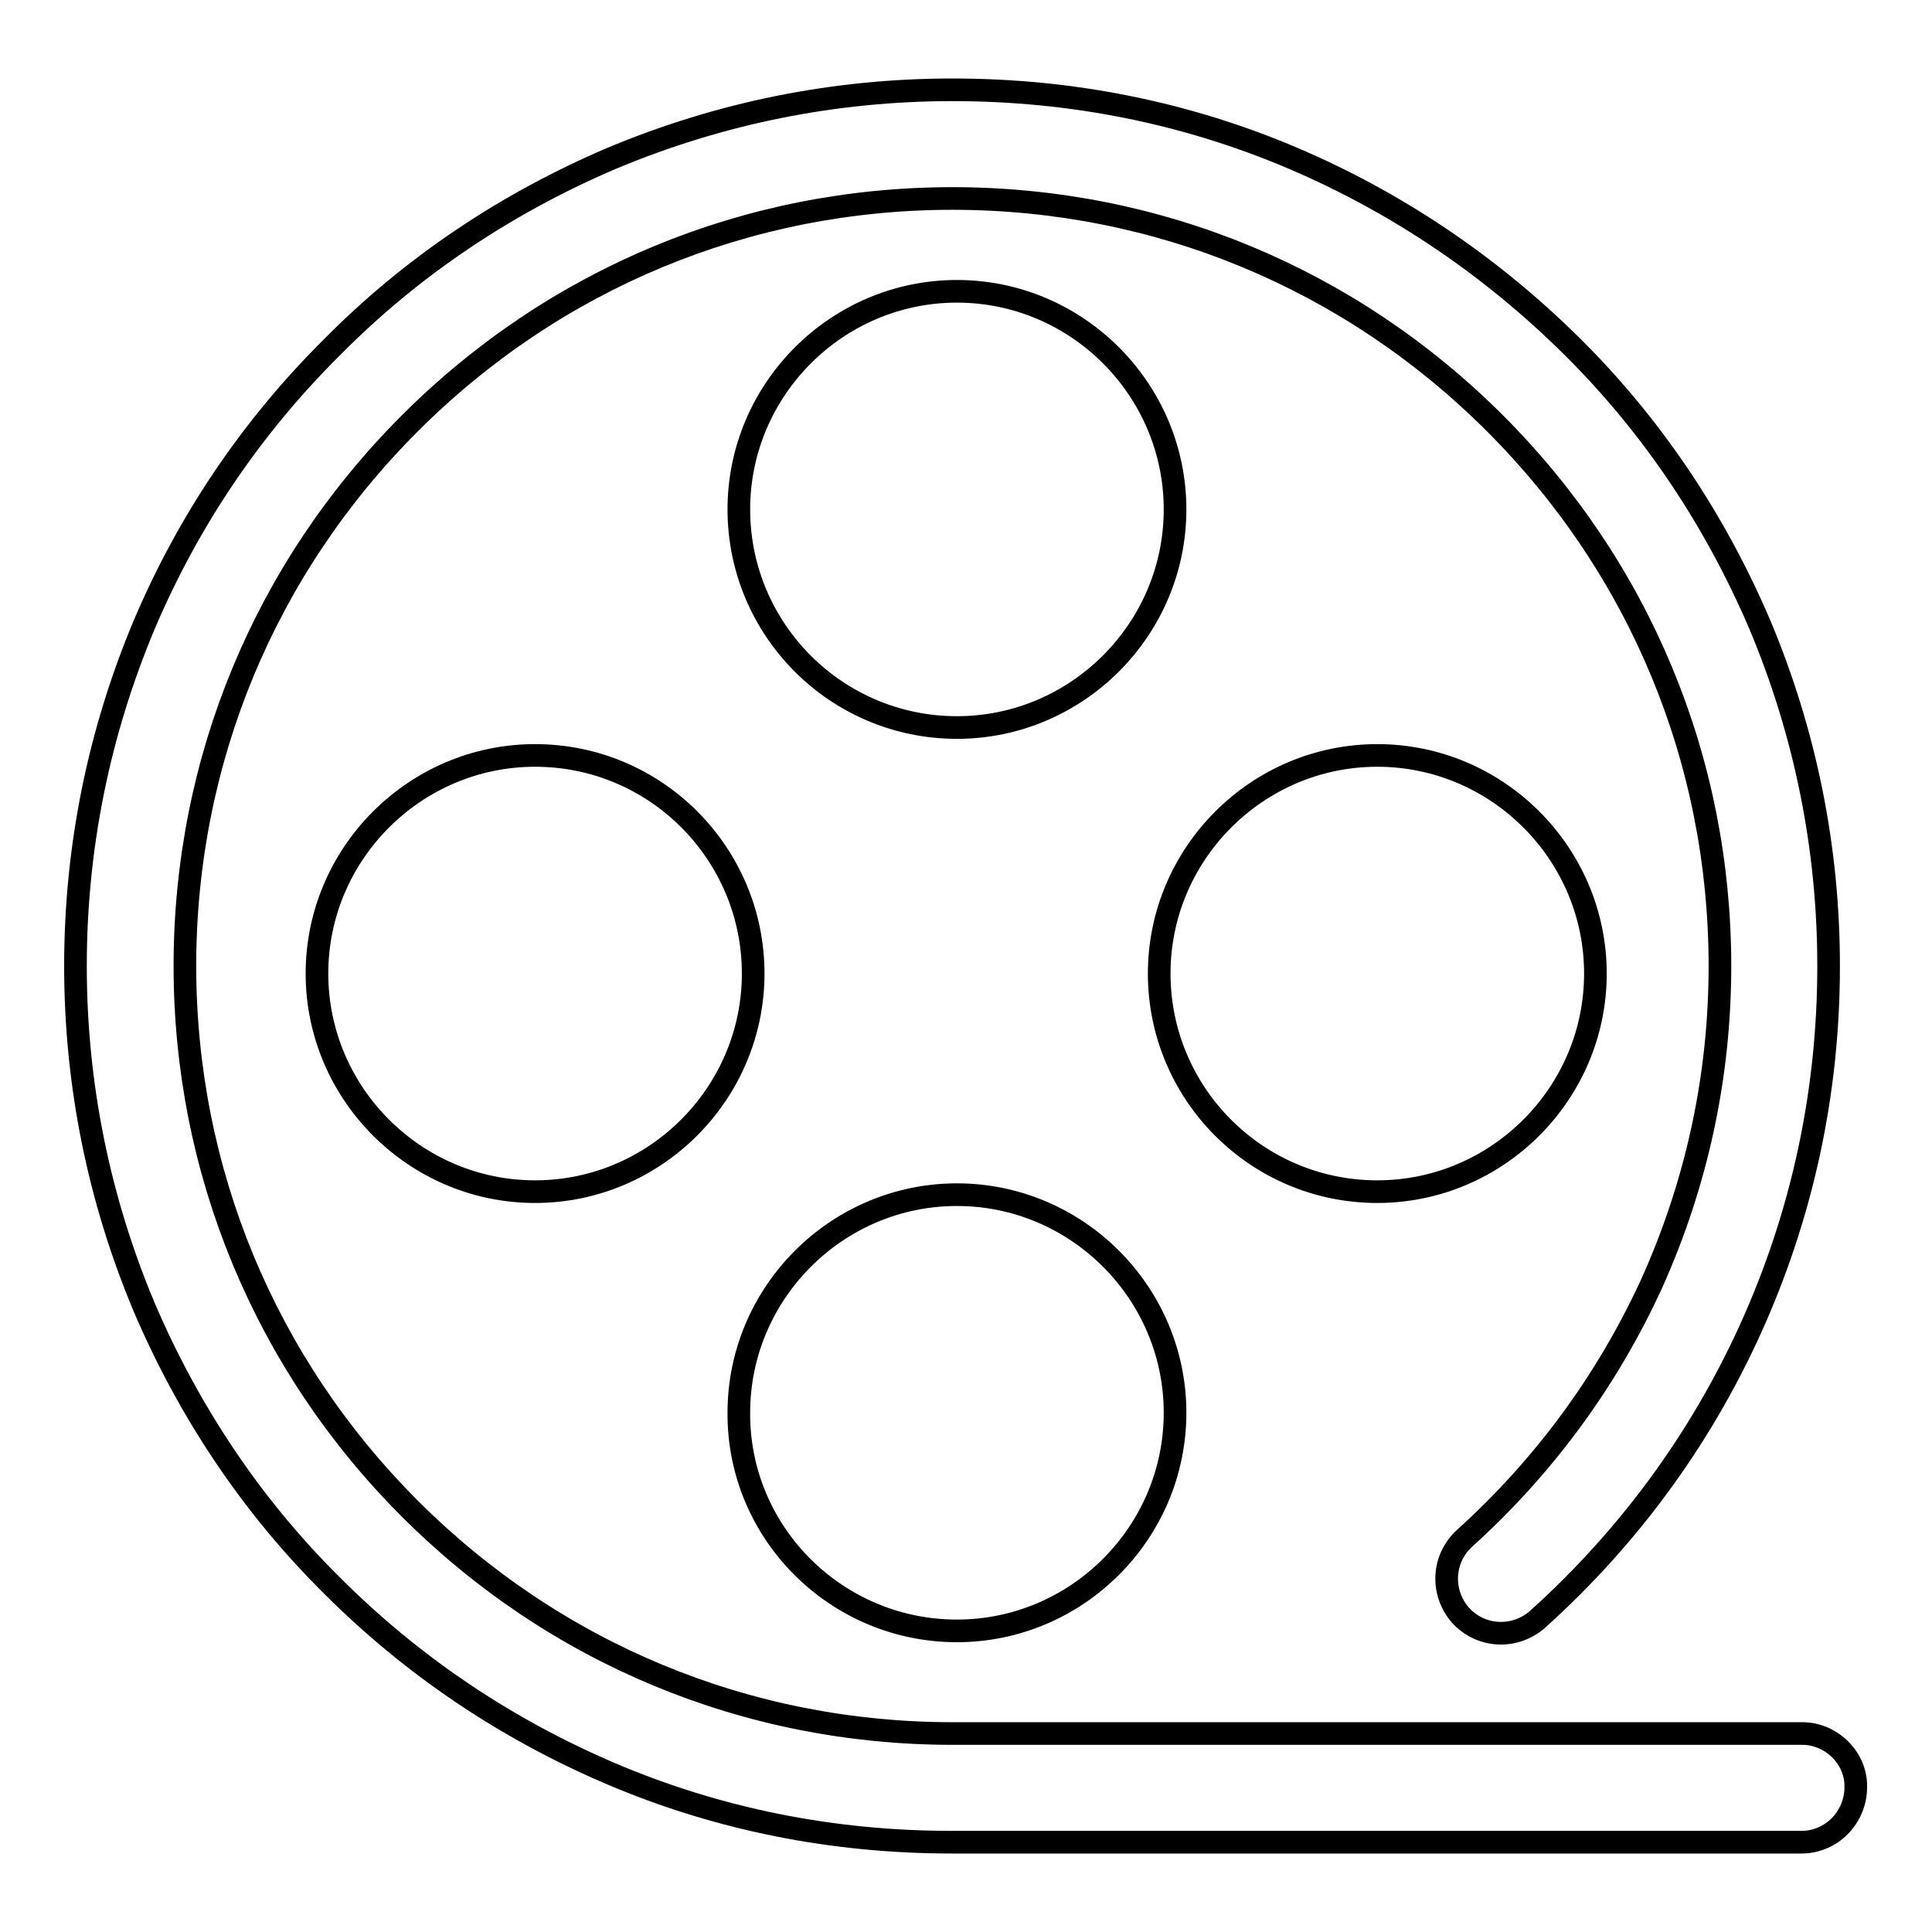 <?xml version="1.0" encoding="utf-8"?>
<!-- Svg Vector Icons : http://www.onlinewebfonts.com/icon -->
<!DOCTYPE svg PUBLIC "-//W3C//DTD SVG 1.1//EN" "http://www.w3.org/Graphics/SVG/1.1/DTD/svg11.dtd">
<svg version="1.1" xmlns="http://www.w3.org/2000/svg" xmlns:xlink="http://www.w3.org/1999/xlink" x="0px" y="0px" viewBox="0 0 256 256" enable-background="new 0 0 256 256" xml:space="preserve">
<g><g><path stroke-width="3" fill-opacity="0" stroke="#000000"  d="M70.9,100.1C55,100.1,42,113.1,42,129c0,15.9,13,28.9,28.9,28.9c15.9,0,28.9-13,28.9-28.9C99.8,113.1,86.9,100.1,70.9,100.1z M238.8,229.7H126.2c-27.2,0-52.7-10.6-71.9-29.8c-19.2-19.2-29.8-44.8-29.8-71.9c0-27.2,10.6-52.7,29.8-71.9C73.5,36.9,99,26.3,126.2,26.3c27.2,0,52.7,10.6,71.9,29.8c19.2,19.2,29.8,44.7,29.8,71.9c0,14.7-3.1,28.9-9.1,42.2c-5.9,12.8-14.2,24.1-24.7,33.6c-3,2.7-3.2,7.2-0.6,10.2c2.7,3,7.2,3.2,10.2,0.6c12-10.8,21.5-23.7,28.2-38.4c6.9-15.2,10.4-31.4,10.4-48.2c0-15.7-3.1-30.9-9.1-45.2c-5.9-13.8-14.2-26.3-24.9-36.9s-23.1-19-36.9-24.9c-14.3-6.1-29.5-9.1-45.2-9.1c-15.7,0-30.9,3.1-45.2,9.1c-13.8,5.9-26.3,14.2-36.9,24.9C33.4,56.5,25,68.9,19.1,82.8c-6,14.3-9.1,29.5-9.1,45.2s3.1,30.9,9.1,45.2c5.9,13.8,14.2,26.3,24.9,36.9c10.7,10.7,23.1,19,36.9,24.9c14.3,6.1,29.5,9.1,45.2,9.1h112.6c4,0,7.2-3.3,7.2-7.3C246,233,242.7,229.7,238.8,229.7z M126.8,96.4c15.9,0,28.9-13,28.9-28.9s-13-28.9-28.9-28.9c-15.9,0-28.9,13-28.9,28.9S110.8,96.4,126.8,96.4z M182.5,157.9c15.9,0,28.9-13,28.9-28.9s-13-28.9-28.9-28.9c-15.9,0-28.9,13-28.9,28.9C153.6,144.9,166.5,157.9,182.5,157.9z M126.8,216.1c15.9,0,28.9-13,28.9-28.9c0-15.9-13-28.9-28.9-28.9c-15.9,0-28.9,13-28.9,28.9C97.8,203.1,110.8,216.1,126.8,216.1z"/></g></g>
</svg>